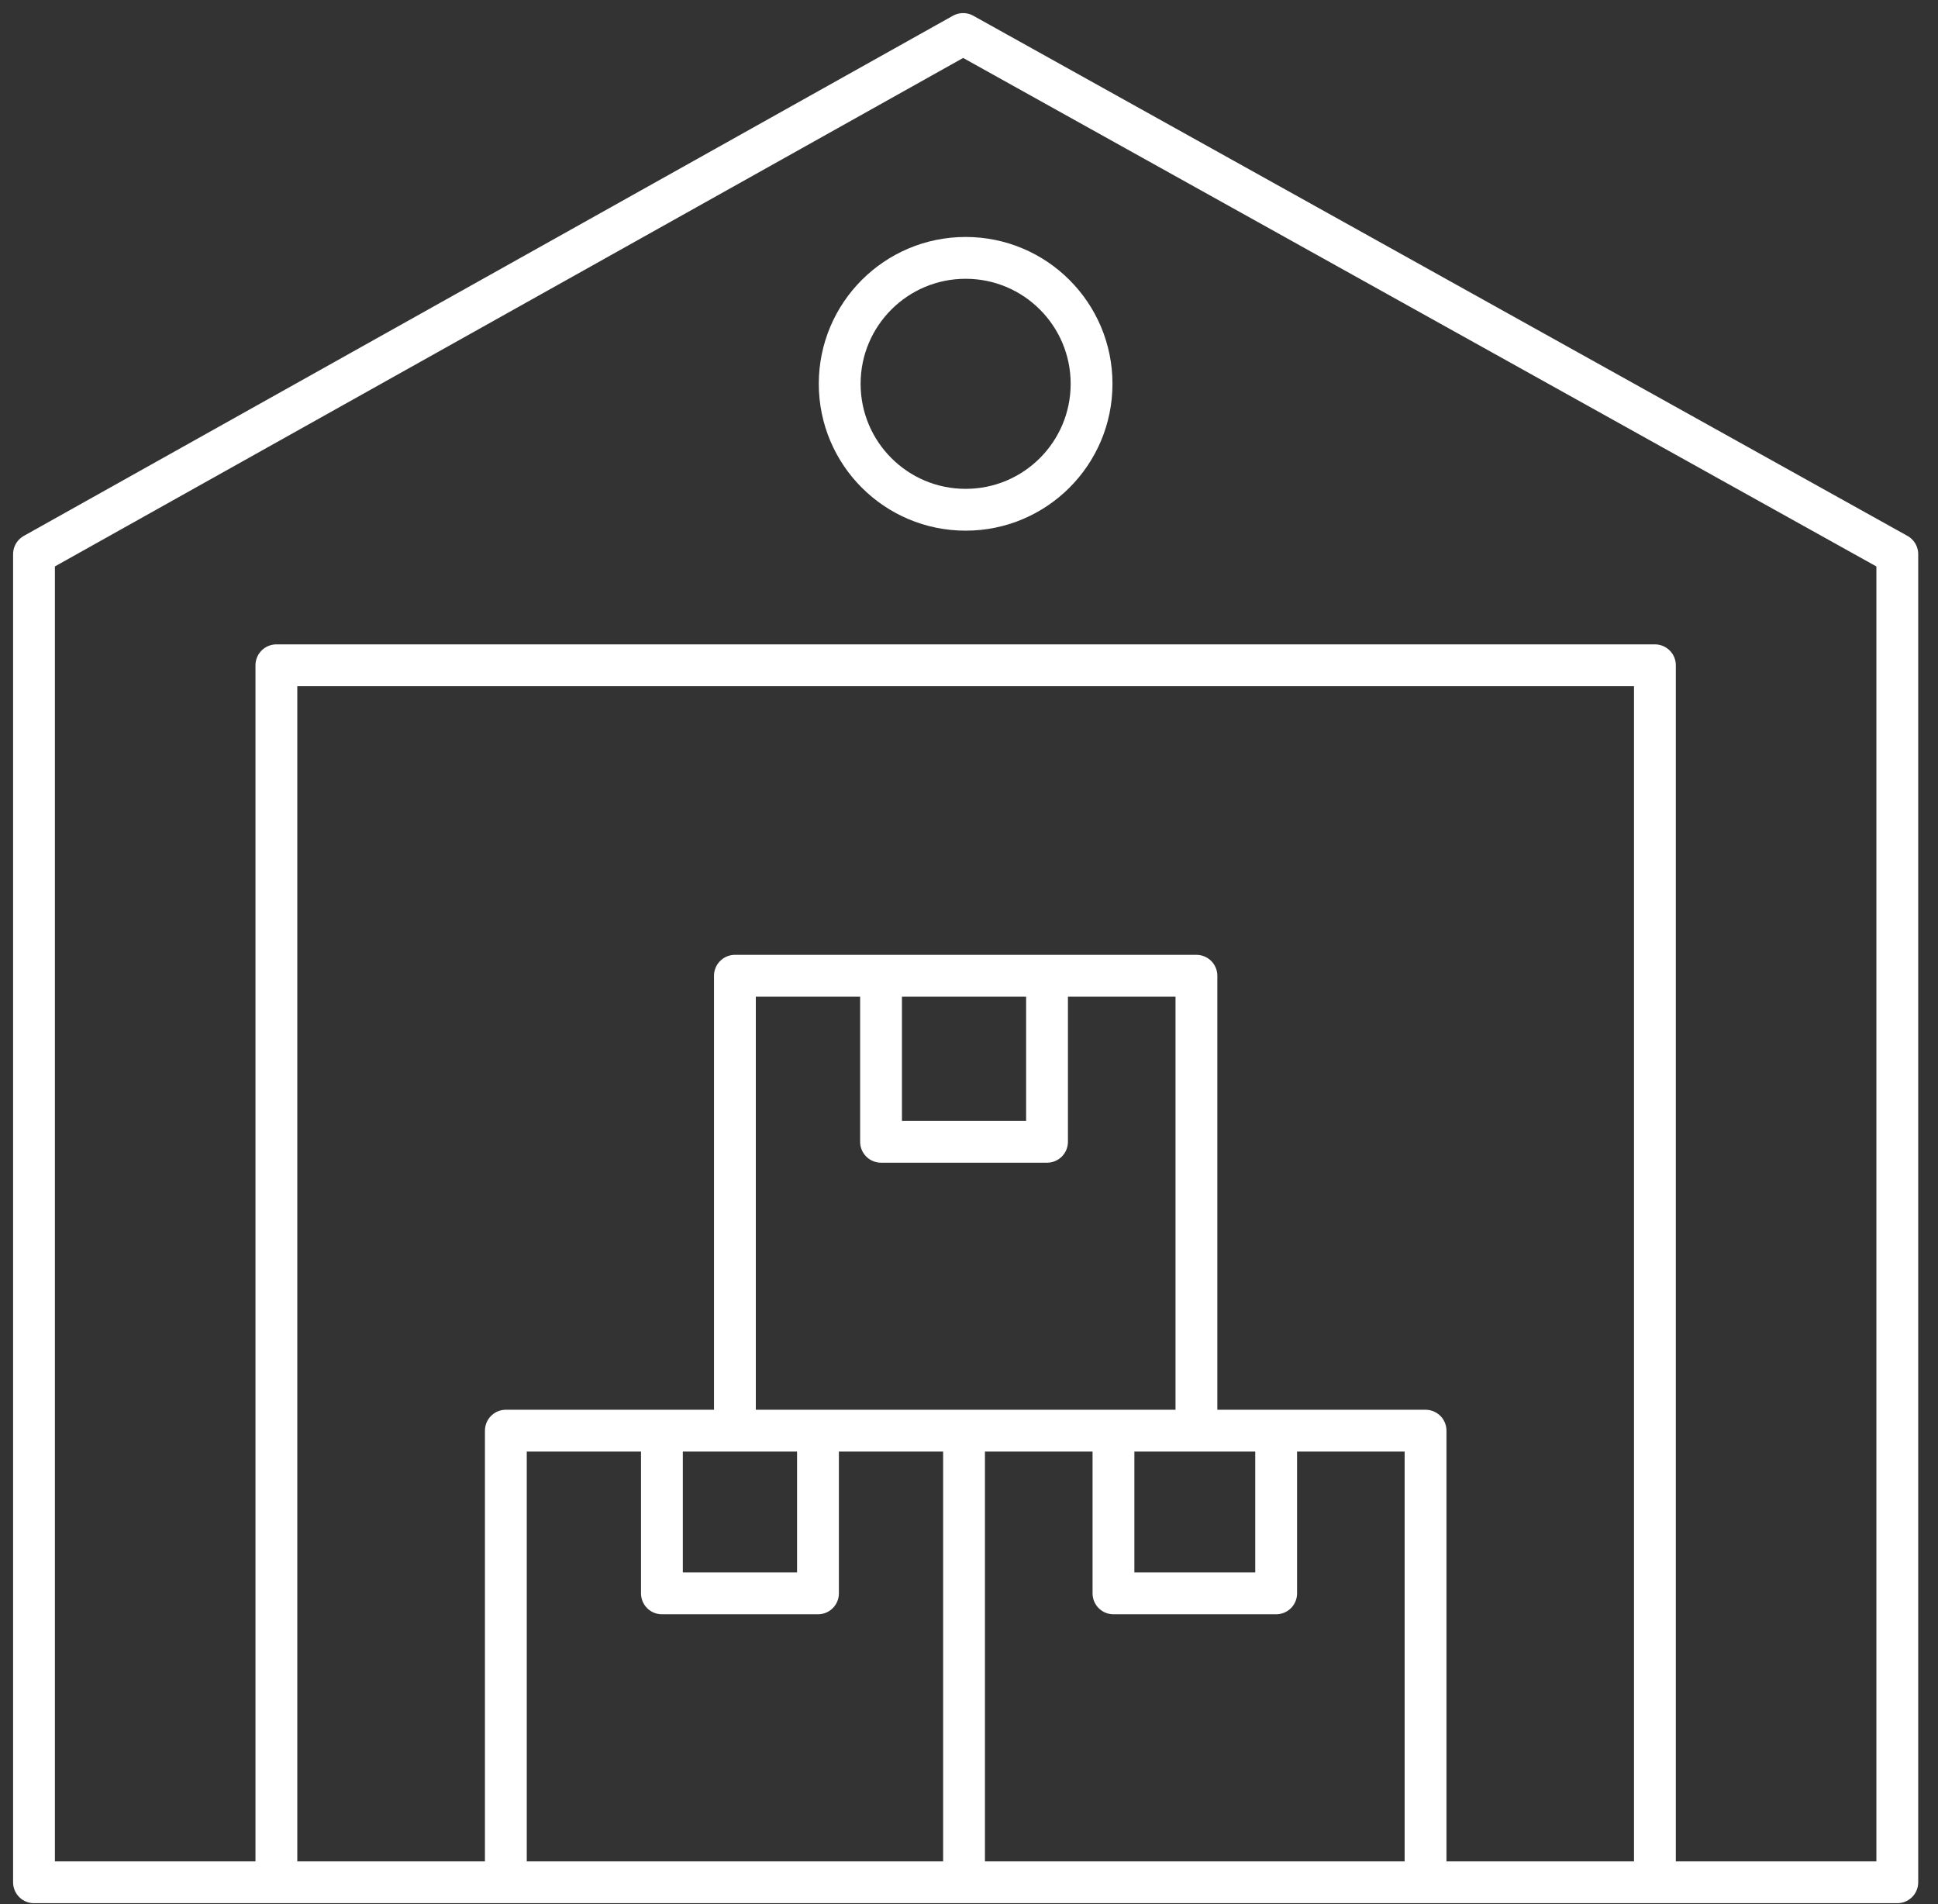 <?xml version="1.0" encoding="UTF-8"?> <svg xmlns="http://www.w3.org/2000/svg" width="57" height="56" viewBox="0 0 57 56" fill="none"><rect x="0" y="0" width="57" height="56" fill="#333333" stroke="none"/> <path d="M28.354 55.358H14.878V42.076H28.354M28.354 55.358V42.076M28.354 55.358H41.928V42.076H28.354M1 55.358H55.803V16.298L28.327 1L1 16.298V55.358ZM8.129 55.358H48.674V19.566H8.129V55.358ZM21.615 42.076H35.189V28.697H21.615V42.076ZM25.913 28.697H30.795V33.58H25.913V28.697ZM32.749 42.076H37.534V46.861H32.749V42.076ZM19.468 42.076H24.058V46.861H19.468V42.076ZM28.401 7.584C30.447 7.584 32.105 9.242 32.105 11.288C32.105 13.334 30.447 14.992 28.401 14.992C26.355 14.992 24.697 13.334 24.697 11.288C24.697 9.242 26.355 7.584 28.401 7.584Z" stroke="white" stroke-width="1.23" stroke-miterlimit="22.926" stroke-linecap="round" stroke-linejoin="round"></path> </svg> 
